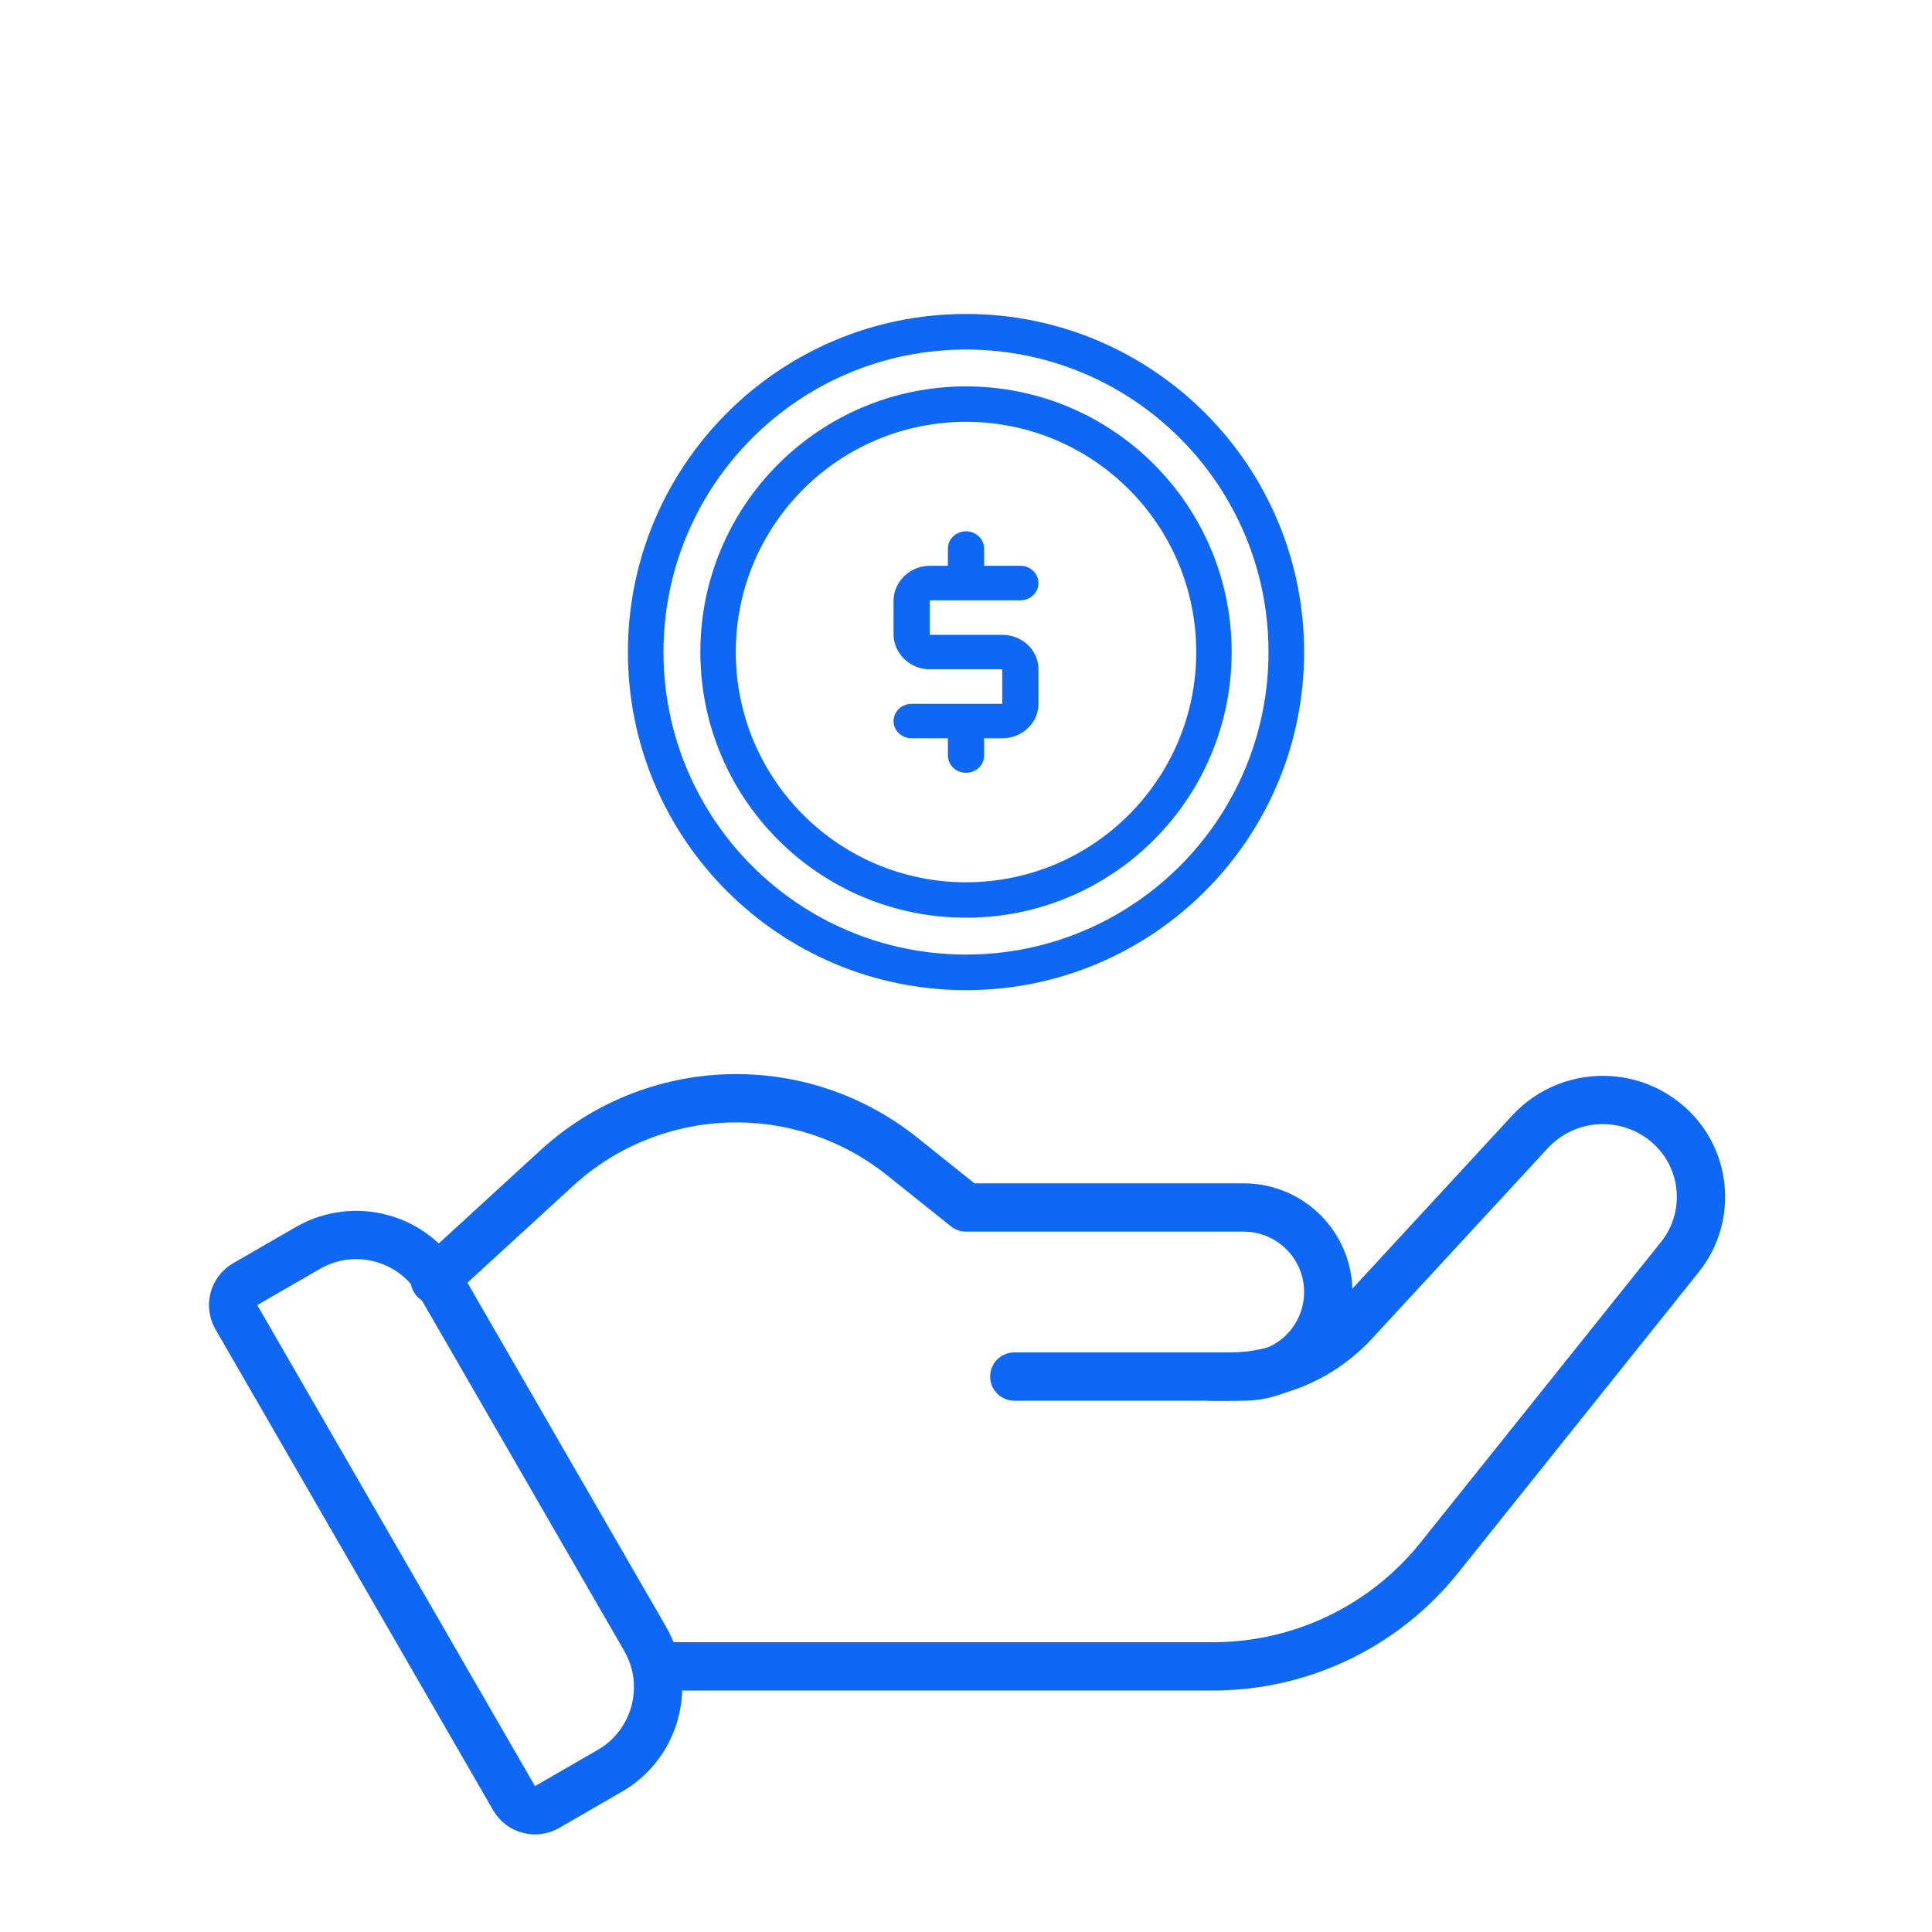 <?xml version="1.0" encoding="UTF-8"?>
<svg width="80px" height="80px" viewBox="0 0 80 80" version="1.1" xmlns="http://www.w3.org/2000/svg" xmlns:xlink="http://www.w3.org/1999/xlink">
    <title>rates</title>
    <g id="icons" stroke="none" stroke-width="1" fill="none" fill-rule="evenodd">
        <g id="Client-Portal" transform="translate(7, 13)">
            <g id="编组-2" transform="translate(0, 31.476)">
                <path d="M12,5.524 C13.105,5.524 14.105,5.972 14.828,6.695 C15.552,7.419 16,8.419 16,9.524 L16,9.524 L16,26.524 C16,27.628 15.552,28.628 14.828,29.352 C14.105,30.076 13.105,30.524 12,30.524 L12,30.524 L9,30.524 C8.724,30.524 8.474,30.412 8.293,30.231 C8.112,30.05 8,29.8 8,29.524 L8,29.524 L8,6.524 C8,6.248 8.112,5.998 8.293,5.817 C8.474,5.636 8.724,5.524 9,5.524 L9,5.524 Z" id="矩形" stroke="#0F68F4" stroke-width="2" transform="translate(12, 18.024) rotate(-30) translate(-12, -18.024) "></path>
                <path d="M30.983,2.63 C26.363,-1.066 19.739,-0.844 15.378,3.154 L10.324,7.787 C9.917,8.16 9.89,8.792 10.263,9.2 C10.636,9.607 11.269,9.634 11.676,9.261 L16.729,4.628 C20.364,1.297 25.884,1.111 29.734,4.191 L32.375,6.305 C32.553,6.447 32.773,6.524 33,6.524 L44.5,6.524 C45.881,6.524 47,7.643 47,9.024 C47,10.405 45.881,11.524 44.5,11.524 L35,11.524 C34.448,11.524 34,11.972 34,12.524 C34,13.076 34.448,13.524 35,13.524 L44.5,13.524 C46.985,13.524 49,11.509 49,9.024 C49,6.539 46.985,4.524 44.5,4.524 L33.351,4.524 L30.983,2.63 Z" id="路径-25" fill="#0F68F4" fill-rule="nonzero"></path>
                <path d="M43,13.524 L43.935,13.524 C46.168,13.524 48.299,12.591 49.814,10.95 L57.086,3.072 C58.209,1.855 60.088,1.732 61.36,2.792 C62.608,3.832 62.795,5.68 61.78,6.949 L51.822,19.395 C49.735,22.005 46.574,23.524 43.233,23.524 L20,23.524 L20,25.524 L43.233,25.524 C47.182,25.524 50.917,23.729 53.384,20.645 L63.341,8.198 C65.037,6.079 64.725,2.993 62.64,1.256 C60.55,-0.486 57.462,-0.284 55.616,1.715 L48.344,9.594 C47.208,10.824 45.61,11.524 43.935,11.524 L43,11.524 L43,13.524 Z" id="路径-26" fill="#0F68F4" fill-rule="nonzero"></path>
            </g>
            <g id="Group-28" transform="translate(19, 0)" fill="#0F68F4" fill-rule="nonzero">
                <path d="M14,28 C21.732,28 28,21.732 28,14 C28,6.268 21.732,0 14,0 C6.268,0 0,6.268 0,14 C0,21.732 6.268,28 14,28 Z M14,26.526 C7.082,26.526 1.474,20.918 1.474,14 C1.474,7.082 7.082,1.474 14,1.474 C20.918,1.474 26.526,7.082 26.526,14 C26.526,20.918 20.918,26.526 14,26.526 Z" id="椭圆形备份-11"></path>
                <path d="M14,25 C20.075,25 25,20.075 25,14 C25,7.925 20.075,3 14,3 C7.925,3 3,7.925 3,14 C3,20.075 7.925,25 14,25 Z M14,23.533 C8.735,23.533 4.467,19.265 4.467,14 C4.467,8.735 8.735,4.467 14,4.467 C19.265,4.467 23.533,8.735 23.533,14 C23.533,19.265 19.265,23.533 14,23.533 Z" id="椭圆形备份-11"></path>
                <path d="M14,9 C14.414,9 14.75,9.32 14.75,9.714 L14.75,10.428 L16.25,10.429 C16.63,10.429 16.943,10.697 16.993,11.046 L17,11.143 C17,11.537 16.664,11.857 16.25,11.857 L16.25,11.857 L12.5,11.857 L12.5,13.286 L15.5,13.286 C16.328,13.286 17,13.925 17,14.714 L17,14.714 L17,16.143 C17,16.932 16.328,17.571 15.5,17.571 L15.5,17.571 L14.75,17.571 L14.75,18.286 C14.75,18.68 14.414,19 14,19 C13.586,19 13.25,18.68 13.25,18.286 L13.25,17.571 L11.75,17.571 C11.37,17.571 11.057,17.303 11.007,16.954 L11,16.857 C11,16.463 11.336,16.143 11.75,16.143 L11.75,16.143 L15.5,16.143 L15.5,14.714 L12.5,14.714 C11.687,14.714 11.016,14.075 11,13.286 L11,13.286 L11,11.857 C11.016,11.068 11.687,10.429 12.5,10.429 L12.5,10.429 L13.25,10.428 L13.25,9.714 C13.25,9.32 13.586,9 14,9 Z" id="$"></path>
            </g>
        </g>
    </g>
</svg>